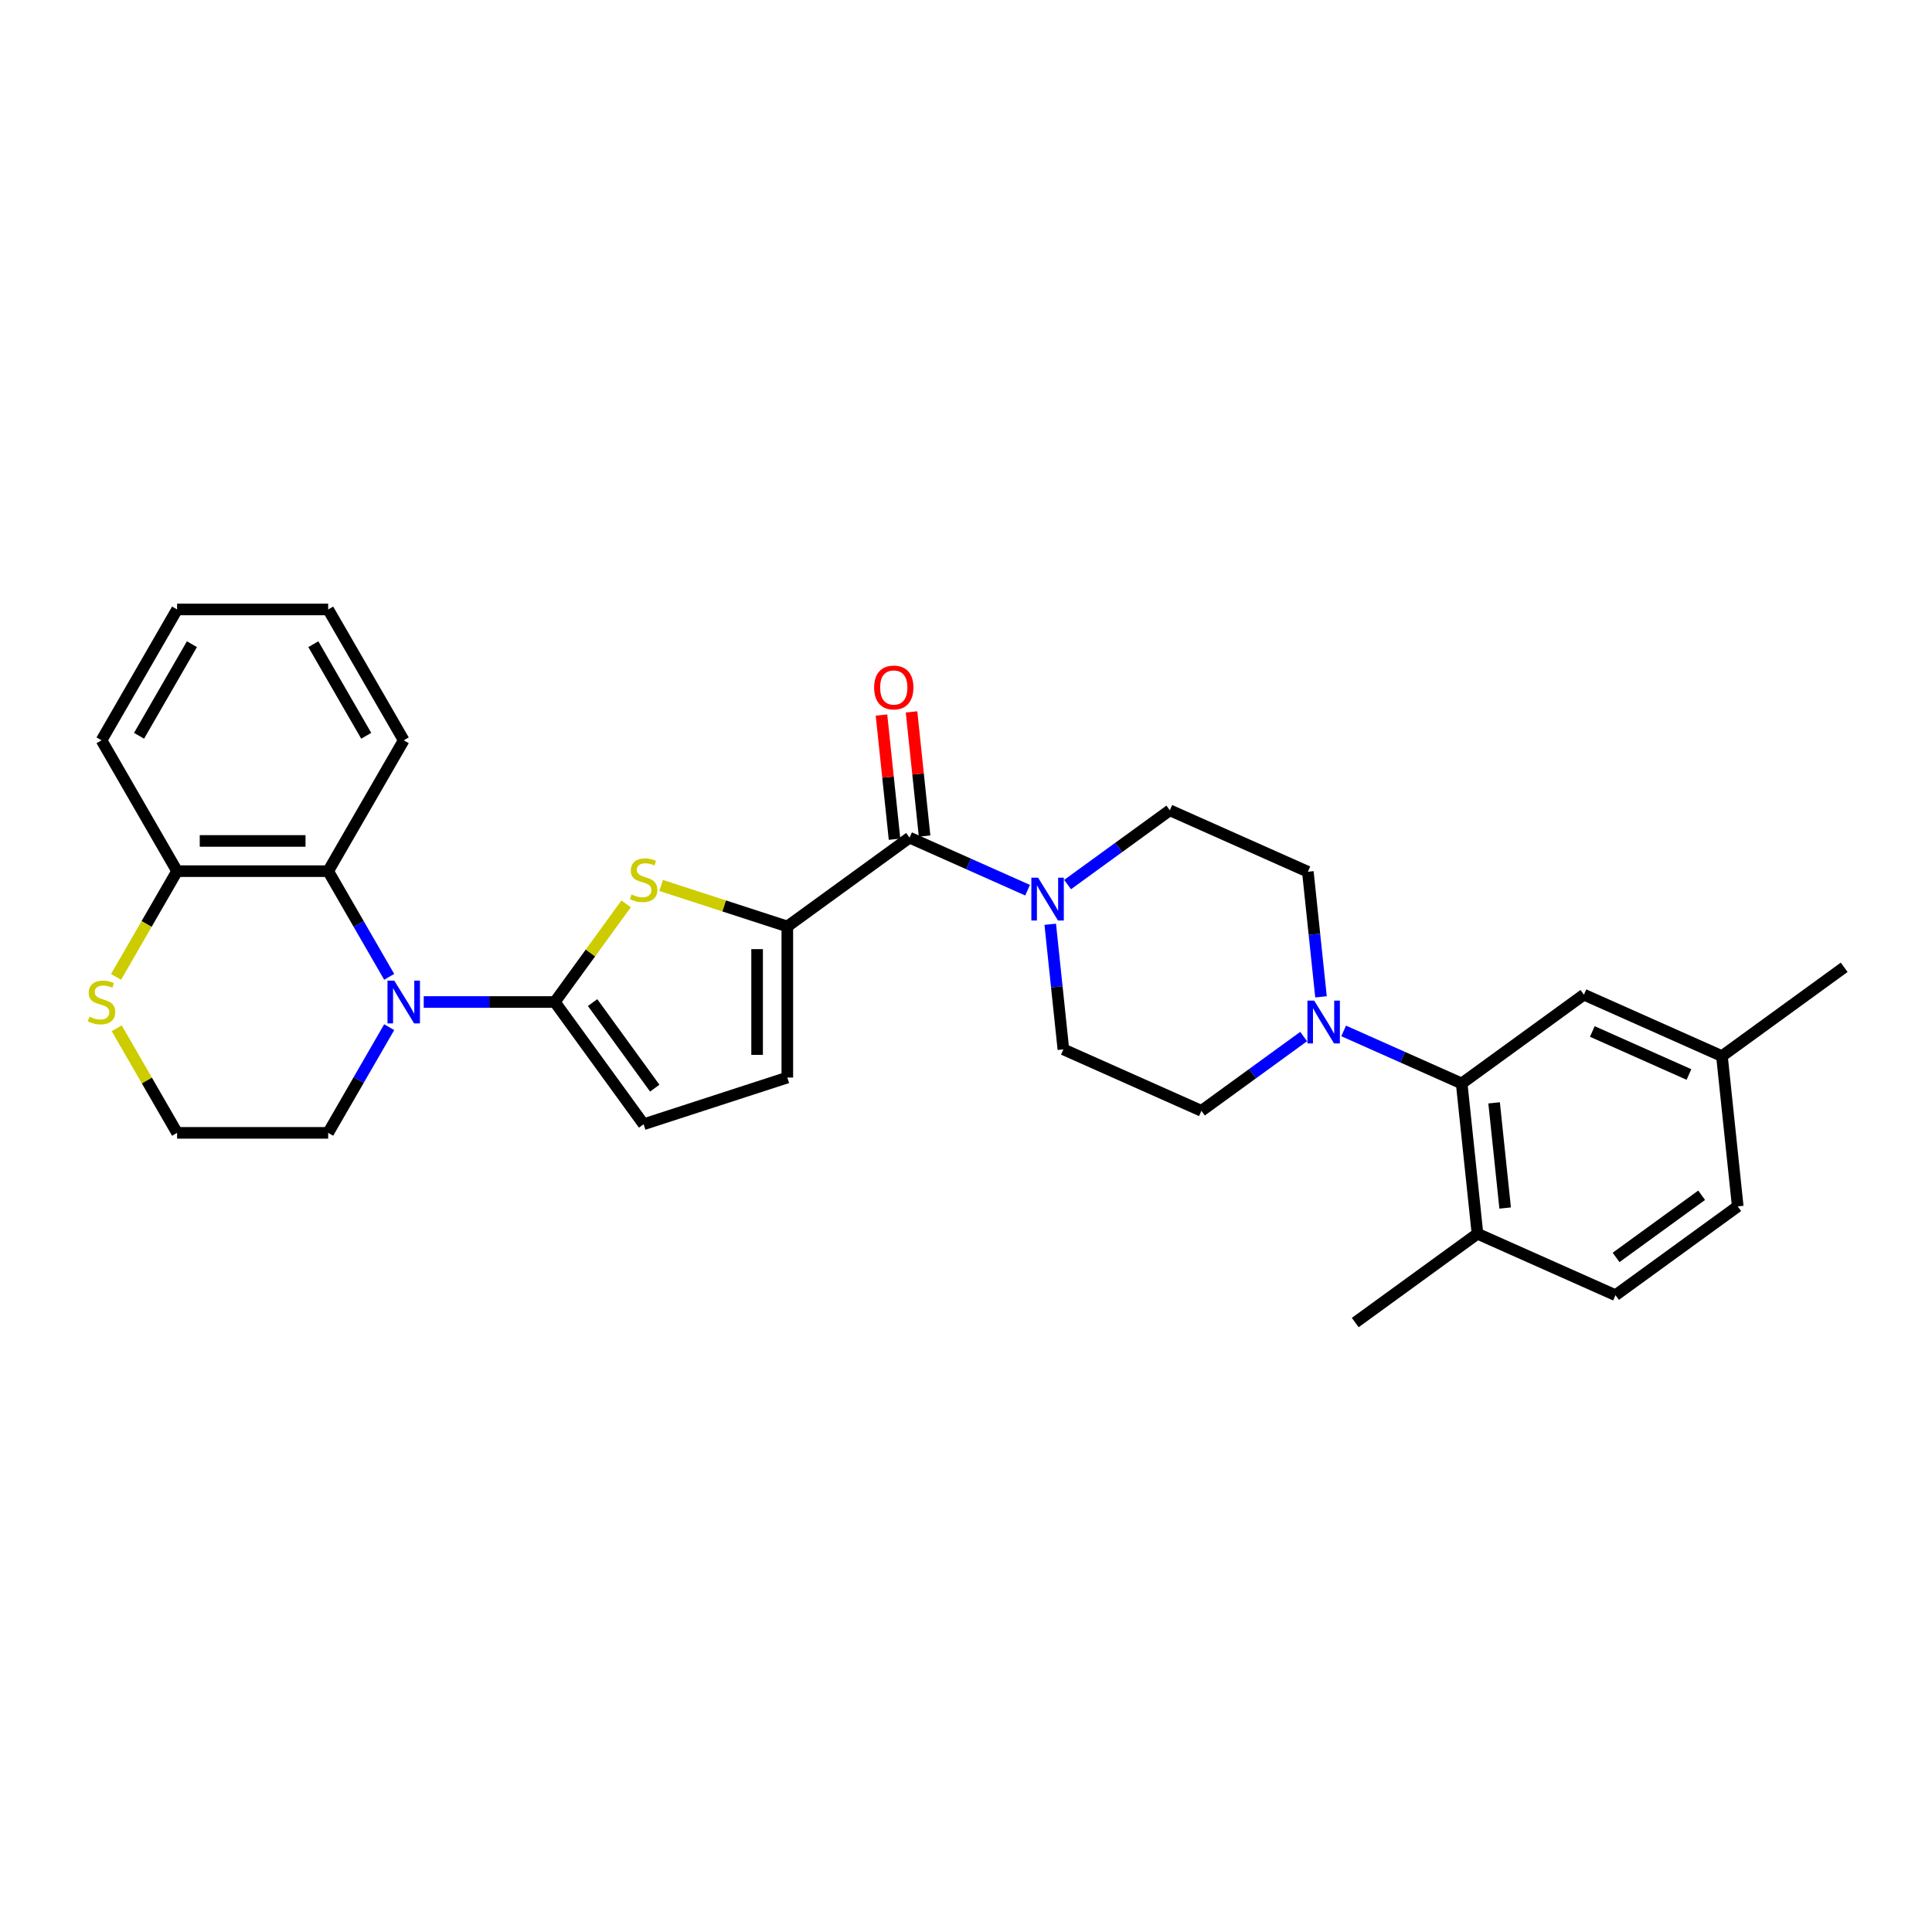 <?xml version='1.0' encoding='iso-8859-1'?>
<svg version='1.1' baseProfile='full'
              xmlns='http://www.w3.org/2000/svg'
                      xmlns:rdkit='http://www.rdkit.org/xml'
                      xmlns:xlink='http://www.w3.org/1999/xlink'
                  xml:space='preserve'
width='1000px' height='1000px' viewBox='0 0 1000 1000'>
<!-- END OF HEADER -->
<rect style='opacity:1.0;fill:#FFFFFF;stroke:none' width='1000' height='1000' x='0' y='0'> </rect>
<path class='bond-0' d='M 287.171,518.637 L 253.246,518.637' style='fill:none;fill-rule:evenodd;stroke:#000000;stroke-width:6px;stroke-linecap:butt;stroke-linejoin:miter;stroke-opacity:1' />
<path class='bond-0' d='M 253.246,518.637 L 219.321,518.637' style='fill:none;fill-rule:evenodd;stroke:#0000FF;stroke-width:6px;stroke-linecap:butt;stroke-linejoin:miter;stroke-opacity:1' />
<path class='bond-1' d='M 287.171,518.637 L 305.627,493.234' style='fill:none;fill-rule:evenodd;stroke:#000000;stroke-width:6px;stroke-linecap:butt;stroke-linejoin:miter;stroke-opacity:1' />
<path class='bond-1' d='M 305.627,493.234 L 324.083,467.832' style='fill:none;fill-rule:evenodd;stroke:#CCCC00;stroke-width:6px;stroke-linecap:butt;stroke-linejoin:miter;stroke-opacity:1' />
<path class='bond-8' d='M 287.171,518.637 L 333.139,581.906' style='fill:none;fill-rule:evenodd;stroke:#000000;stroke-width:6px;stroke-linecap:butt;stroke-linejoin:miter;stroke-opacity:1' />
<path class='bond-8' d='M 306.72,518.933 L 338.898,563.222' style='fill:none;fill-rule:evenodd;stroke:#000000;stroke-width:6px;stroke-linecap:butt;stroke-linejoin:miter;stroke-opacity:1' />
<path class='bond-6' d='M 201.444,505.608 L 185.654,478.258' style='fill:none;fill-rule:evenodd;stroke:#0000FF;stroke-width:6px;stroke-linecap:butt;stroke-linejoin:miter;stroke-opacity:1' />
<path class='bond-6' d='M 185.654,478.258 L 169.863,450.909' style='fill:none;fill-rule:evenodd;stroke:#000000;stroke-width:6px;stroke-linecap:butt;stroke-linejoin:miter;stroke-opacity:1' />
<path class='bond-20' d='M 201.444,531.666 L 185.654,559.015' style='fill:none;fill-rule:evenodd;stroke:#0000FF;stroke-width:6px;stroke-linecap:butt;stroke-linejoin:miter;stroke-opacity:1' />
<path class='bond-20' d='M 185.654,559.015 L 169.863,586.364' style='fill:none;fill-rule:evenodd;stroke:#000000;stroke-width:6px;stroke-linecap:butt;stroke-linejoin:miter;stroke-opacity:1' />
<path class='bond-2' d='M 342.195,458.31 L 374.856,468.922' style='fill:none;fill-rule:evenodd;stroke:#CCCC00;stroke-width:6px;stroke-linecap:butt;stroke-linejoin:miter;stroke-opacity:1' />
<path class='bond-2' d='M 374.856,468.922 L 407.517,479.534' style='fill:none;fill-rule:evenodd;stroke:#000000;stroke-width:6px;stroke-linecap:butt;stroke-linejoin:miter;stroke-opacity:1' />
<path class='bond-3' d='M 407.517,479.534 L 470.786,433.566' style='fill:none;fill-rule:evenodd;stroke:#000000;stroke-width:6px;stroke-linecap:butt;stroke-linejoin:miter;stroke-opacity:1' />
<path class='bond-30' d='M 407.517,479.534 L 407.517,557.739' style='fill:none;fill-rule:evenodd;stroke:#000000;stroke-width:6px;stroke-linecap:butt;stroke-linejoin:miter;stroke-opacity:1' />
<path class='bond-30' d='M 391.876,491.265 L 391.876,546.008' style='fill:none;fill-rule:evenodd;stroke:#000000;stroke-width:6px;stroke-linecap:butt;stroke-linejoin:miter;stroke-opacity:1' />
<path class='bond-4' d='M 470.786,433.566 L 501.331,447.166' style='fill:none;fill-rule:evenodd;stroke:#000000;stroke-width:6px;stroke-linecap:butt;stroke-linejoin:miter;stroke-opacity:1' />
<path class='bond-4' d='M 501.331,447.166 L 531.876,460.765' style='fill:none;fill-rule:evenodd;stroke:#0000FF;stroke-width:6px;stroke-linecap:butt;stroke-linejoin:miter;stroke-opacity:1' />
<path class='bond-17' d='M 478.564,432.749 L 475.186,400.609' style='fill:none;fill-rule:evenodd;stroke:#000000;stroke-width:6px;stroke-linecap:butt;stroke-linejoin:miter;stroke-opacity:1' />
<path class='bond-17' d='M 475.186,400.609 L 471.808,368.47' style='fill:none;fill-rule:evenodd;stroke:#FF0000;stroke-width:6px;stroke-linecap:butt;stroke-linejoin:miter;stroke-opacity:1' />
<path class='bond-17' d='M 463.009,434.384 L 459.631,402.244' style='fill:none;fill-rule:evenodd;stroke:#000000;stroke-width:6px;stroke-linecap:butt;stroke-linejoin:miter;stroke-opacity:1' />
<path class='bond-17' d='M 459.631,402.244 L 456.253,370.105' style='fill:none;fill-rule:evenodd;stroke:#FF0000;stroke-width:6px;stroke-linecap:butt;stroke-linejoin:miter;stroke-opacity:1' />
<path class='bond-13' d='M 543.6,478.404 L 547.002,510.778' style='fill:none;fill-rule:evenodd;stroke:#0000FF;stroke-width:6px;stroke-linecap:butt;stroke-linejoin:miter;stroke-opacity:1' />
<path class='bond-13' d='M 547.002,510.778 L 550.405,543.152' style='fill:none;fill-rule:evenodd;stroke:#000000;stroke-width:6px;stroke-linecap:butt;stroke-linejoin:miter;stroke-opacity:1' />
<path class='bond-14' d='M 552.585,457.852 L 579.042,438.63' style='fill:none;fill-rule:evenodd;stroke:#0000FF;stroke-width:6px;stroke-linecap:butt;stroke-linejoin:miter;stroke-opacity:1' />
<path class='bond-14' d='M 579.042,438.63 L 605.5,419.407' style='fill:none;fill-rule:evenodd;stroke:#000000;stroke-width:6px;stroke-linecap:butt;stroke-linejoin:miter;stroke-opacity:1' />
<path class='bond-5' d='M 683.749,515.964 L 680.346,483.59' style='fill:none;fill-rule:evenodd;stroke:#0000FF;stroke-width:6px;stroke-linecap:butt;stroke-linejoin:miter;stroke-opacity:1' />
<path class='bond-5' d='M 680.346,483.59 L 676.944,451.216' style='fill:none;fill-rule:evenodd;stroke:#000000;stroke-width:6px;stroke-linecap:butt;stroke-linejoin:miter;stroke-opacity:1' />
<path class='bond-7' d='M 695.473,533.603 L 726.018,547.202' style='fill:none;fill-rule:evenodd;stroke:#0000FF;stroke-width:6px;stroke-linecap:butt;stroke-linejoin:miter;stroke-opacity:1' />
<path class='bond-7' d='M 726.018,547.202 L 756.563,560.802' style='fill:none;fill-rule:evenodd;stroke:#000000;stroke-width:6px;stroke-linecap:butt;stroke-linejoin:miter;stroke-opacity:1' />
<path class='bond-33' d='M 674.764,536.516 L 648.307,555.738' style='fill:none;fill-rule:evenodd;stroke:#0000FF;stroke-width:6px;stroke-linecap:butt;stroke-linejoin:miter;stroke-opacity:1' />
<path class='bond-33' d='M 648.307,555.738 L 621.849,574.961' style='fill:none;fill-rule:evenodd;stroke:#000000;stroke-width:6px;stroke-linecap:butt;stroke-linejoin:miter;stroke-opacity:1' />
<path class='bond-10' d='M 169.863,450.909 L 91.658,450.909' style='fill:none;fill-rule:evenodd;stroke:#000000;stroke-width:6px;stroke-linecap:butt;stroke-linejoin:miter;stroke-opacity:1' />
<path class='bond-10' d='M 158.133,435.268 L 103.389,435.268' style='fill:none;fill-rule:evenodd;stroke:#000000;stroke-width:6px;stroke-linecap:butt;stroke-linejoin:miter;stroke-opacity:1' />
<path class='bond-24' d='M 169.863,450.909 L 208.966,383.181' style='fill:none;fill-rule:evenodd;stroke:#000000;stroke-width:6px;stroke-linecap:butt;stroke-linejoin:miter;stroke-opacity:1' />
<path class='bond-12' d='M 756.563,560.802 L 764.737,638.579' style='fill:none;fill-rule:evenodd;stroke:#000000;stroke-width:6px;stroke-linecap:butt;stroke-linejoin:miter;stroke-opacity:1' />
<path class='bond-12' d='M 773.344,570.833 L 779.066,625.277' style='fill:none;fill-rule:evenodd;stroke:#000000;stroke-width:6px;stroke-linecap:butt;stroke-linejoin:miter;stroke-opacity:1' />
<path class='bond-18' d='M 756.563,560.802 L 819.832,514.834' style='fill:none;fill-rule:evenodd;stroke:#000000;stroke-width:6px;stroke-linecap:butt;stroke-linejoin:miter;stroke-opacity:1' />
<path class='bond-9' d='M 333.139,581.906 L 407.517,557.739' style='fill:none;fill-rule:evenodd;stroke:#000000;stroke-width:6px;stroke-linecap:butt;stroke-linejoin:miter;stroke-opacity:1' />
<path class='bond-25' d='M 91.658,450.909 L 52.556,383.181' style='fill:none;fill-rule:evenodd;stroke:#000000;stroke-width:6px;stroke-linecap:butt;stroke-linejoin:miter;stroke-opacity:1' />
<path class='bond-31' d='M 91.658,450.909 L 75.859,478.274' style='fill:none;fill-rule:evenodd;stroke:#000000;stroke-width:6px;stroke-linecap:butt;stroke-linejoin:miter;stroke-opacity:1' />
<path class='bond-31' d='M 75.859,478.274 L 60.06,505.639' style='fill:none;fill-rule:evenodd;stroke:#CCCC00;stroke-width:6px;stroke-linecap:butt;stroke-linejoin:miter;stroke-opacity:1' />
<path class='bond-11' d='M 60.403,532.229 L 76.031,559.297' style='fill:none;fill-rule:evenodd;stroke:#CCCC00;stroke-width:6px;stroke-linecap:butt;stroke-linejoin:miter;stroke-opacity:1' />
<path class='bond-11' d='M 76.031,559.297 L 91.658,586.364' style='fill:none;fill-rule:evenodd;stroke:#000000;stroke-width:6px;stroke-linecap:butt;stroke-linejoin:miter;stroke-opacity:1' />
<path class='bond-19' d='M 764.737,638.579 L 836.181,670.388' style='fill:none;fill-rule:evenodd;stroke:#000000;stroke-width:6px;stroke-linecap:butt;stroke-linejoin:miter;stroke-opacity:1' />
<path class='bond-26' d='M 764.737,638.579 L 701.468,684.547' style='fill:none;fill-rule:evenodd;stroke:#000000;stroke-width:6px;stroke-linecap:butt;stroke-linejoin:miter;stroke-opacity:1' />
<path class='bond-15' d='M 550.405,543.152 L 621.849,574.961' style='fill:none;fill-rule:evenodd;stroke:#000000;stroke-width:6px;stroke-linecap:butt;stroke-linejoin:miter;stroke-opacity:1' />
<path class='bond-16' d='M 605.5,419.407 L 676.944,451.216' style='fill:none;fill-rule:evenodd;stroke:#000000;stroke-width:6px;stroke-linecap:butt;stroke-linejoin:miter;stroke-opacity:1' />
<path class='bond-21' d='M 819.832,514.834 L 891.276,546.643' style='fill:none;fill-rule:evenodd;stroke:#000000;stroke-width:6px;stroke-linecap:butt;stroke-linejoin:miter;stroke-opacity:1' />
<path class='bond-21' d='M 824.187,533.894 L 874.198,556.16' style='fill:none;fill-rule:evenodd;stroke:#000000;stroke-width:6px;stroke-linecap:butt;stroke-linejoin:miter;stroke-opacity:1' />
<path class='bond-34' d='M 836.181,670.388 L 899.451,624.42' style='fill:none;fill-rule:evenodd;stroke:#000000;stroke-width:6px;stroke-linecap:butt;stroke-linejoin:miter;stroke-opacity:1' />
<path class='bond-34' d='M 836.478,650.839 L 880.767,618.661' style='fill:none;fill-rule:evenodd;stroke:#000000;stroke-width:6px;stroke-linecap:butt;stroke-linejoin:miter;stroke-opacity:1' />
<path class='bond-22' d='M 169.863,586.364 L 91.658,586.364' style='fill:none;fill-rule:evenodd;stroke:#000000;stroke-width:6px;stroke-linecap:butt;stroke-linejoin:miter;stroke-opacity:1' />
<path class='bond-23' d='M 891.276,546.643 L 899.451,624.42' style='fill:none;fill-rule:evenodd;stroke:#000000;stroke-width:6px;stroke-linecap:butt;stroke-linejoin:miter;stroke-opacity:1' />
<path class='bond-27' d='M 891.276,546.643 L 954.545,500.675' style='fill:none;fill-rule:evenodd;stroke:#000000;stroke-width:6px;stroke-linecap:butt;stroke-linejoin:miter;stroke-opacity:1' />
<path class='bond-28' d='M 208.966,383.181 L 169.863,315.453' style='fill:none;fill-rule:evenodd;stroke:#000000;stroke-width:6px;stroke-linecap:butt;stroke-linejoin:miter;stroke-opacity:1' />
<path class='bond-28' d='M 189.555,380.842 L 162.183,333.433' style='fill:none;fill-rule:evenodd;stroke:#000000;stroke-width:6px;stroke-linecap:butt;stroke-linejoin:miter;stroke-opacity:1' />
<path class='bond-32' d='M 52.556,383.181 L 91.658,315.453' style='fill:none;fill-rule:evenodd;stroke:#000000;stroke-width:6px;stroke-linecap:butt;stroke-linejoin:miter;stroke-opacity:1' />
<path class='bond-32' d='M 71.966,380.842 L 99.338,333.433' style='fill:none;fill-rule:evenodd;stroke:#000000;stroke-width:6px;stroke-linecap:butt;stroke-linejoin:miter;stroke-opacity:1' />
<path class='bond-29' d='M 169.863,315.453 L 91.658,315.453' style='fill:none;fill-rule:evenodd;stroke:#000000;stroke-width:6px;stroke-linecap:butt;stroke-linejoin:miter;stroke-opacity:1' />
<path  class='atom-1' d='M 204.07 507.563
L 211.328 519.294
Q 212.047 520.451, 213.205 522.547
Q 214.362 524.643, 214.425 524.768
L 214.425 507.563
L 217.365 507.563
L 217.365 529.71
L 214.331 529.71
L 206.542 516.885
Q 205.635 515.383, 204.665 513.663
Q 203.726 511.942, 203.445 511.41
L 203.445 529.71
L 200.567 529.71
L 200.567 507.563
L 204.07 507.563
' fill='#0000FF'/>
<path  class='atom-2' d='M 326.883 462.969
Q 327.133 463.063, 328.165 463.501
Q 329.198 463.939, 330.324 464.22
Q 331.481 464.47, 332.608 464.47
Q 334.703 464.47, 335.923 463.469
Q 337.143 462.437, 337.143 460.654
Q 337.143 459.434, 336.518 458.683
Q 335.923 457.932, 334.985 457.526
Q 334.046 457.119, 332.482 456.65
Q 330.512 456.055, 329.323 455.492
Q 328.165 454.929, 327.321 453.741
Q 326.507 452.552, 326.507 450.55
Q 326.507 447.766, 328.384 446.045
Q 330.293 444.325, 334.046 444.325
Q 336.612 444.325, 339.521 445.545
L 338.801 447.953
Q 336.142 446.858, 334.14 446.858
Q 331.982 446.858, 330.793 447.766
Q 329.604 448.642, 329.636 450.174
Q 329.636 451.363, 330.23 452.083
Q 330.856 452.802, 331.732 453.209
Q 332.639 453.615, 334.14 454.085
Q 336.142 454.71, 337.331 455.336
Q 338.52 455.962, 339.364 457.244
Q 340.24 458.495, 340.24 460.654
Q 340.24 463.72, 338.176 465.378
Q 336.142 467.004, 332.733 467.004
Q 330.762 467.004, 329.26 466.566
Q 327.79 466.16, 326.038 465.44
L 326.883 462.969
' fill='#CCCC00'/>
<path  class='atom-5' d='M 537.335 454.301
L 544.592 466.032
Q 545.312 467.189, 546.469 469.285
Q 547.627 471.381, 547.689 471.506
L 547.689 454.301
L 550.63 454.301
L 550.63 476.449
L 547.595 476.449
L 539.806 463.623
Q 538.899 462.122, 537.929 460.401
Q 536.991 458.681, 536.709 458.149
L 536.709 476.449
L 533.831 476.449
L 533.831 454.301
L 537.335 454.301
' fill='#0000FF'/>
<path  class='atom-6' d='M 680.223 517.919
L 687.48 529.65
Q 688.2 530.807, 689.357 532.903
Q 690.515 534.999, 690.577 535.124
L 690.577 517.919
L 693.518 517.919
L 693.518 540.067
L 690.483 540.067
L 682.694 527.241
Q 681.787 525.74, 680.817 524.019
Q 679.879 522.299, 679.597 521.767
L 679.597 540.067
L 676.719 540.067
L 676.719 517.919
L 680.223 517.919
' fill='#0000FF'/>
<path  class='atom-12' d='M 46.299 526.238
Q 46.549 526.332, 47.582 526.77
Q 48.614 527.208, 49.74 527.489
Q 50.898 527.74, 52.024 527.74
Q 54.12 527.74, 55.34 526.739
Q 56.56 525.706, 56.56 523.923
Q 56.56 522.703, 55.934 521.953
Q 55.34 521.202, 54.401 520.795
Q 53.463 520.388, 51.899 519.919
Q 49.928 519.325, 48.739 518.762
Q 47.582 518.199, 46.737 517.01
Q 45.924 515.821, 45.924 513.819
Q 45.924 511.035, 47.801 509.315
Q 49.709 507.594, 53.463 507.594
Q 56.028 507.594, 58.937 508.814
L 58.218 511.223
Q 55.559 510.128, 53.557 510.128
Q 51.398 510.128, 50.209 511.035
Q 49.021 511.911, 49.052 513.444
Q 49.052 514.633, 49.646 515.352
Q 50.272 516.071, 51.148 516.478
Q 52.055 516.885, 53.557 517.354
Q 55.559 517.98, 56.747 518.605
Q 57.936 519.231, 58.781 520.514
Q 59.657 521.765, 59.657 523.923
Q 59.657 526.989, 57.592 528.647
Q 55.559 530.274, 52.149 530.274
Q 50.178 530.274, 48.677 529.836
Q 47.206 529.429, 45.455 528.709
L 46.299 526.238
' fill='#CCCC00'/>
<path  class='atom-18' d='M 452.445 355.852
Q 452.445 350.534, 455.073 347.562
Q 457.7 344.59, 462.612 344.59
Q 467.523 344.59, 470.151 347.562
Q 472.778 350.534, 472.778 355.852
Q 472.778 361.232, 470.119 364.298
Q 467.46 367.332, 462.612 367.332
Q 457.732 367.332, 455.073 364.298
Q 452.445 361.264, 452.445 355.852
M 462.612 364.83
Q 465.99 364.83, 467.804 362.577
Q 469.65 360.294, 469.65 355.852
Q 469.65 351.504, 467.804 349.314
Q 465.99 347.093, 462.612 347.093
Q 459.233 347.093, 457.388 349.283
Q 455.573 351.472, 455.573 355.852
Q 455.573 360.325, 457.388 362.577
Q 459.233 364.83, 462.612 364.83
' fill='#FF0000'/>
</svg>

